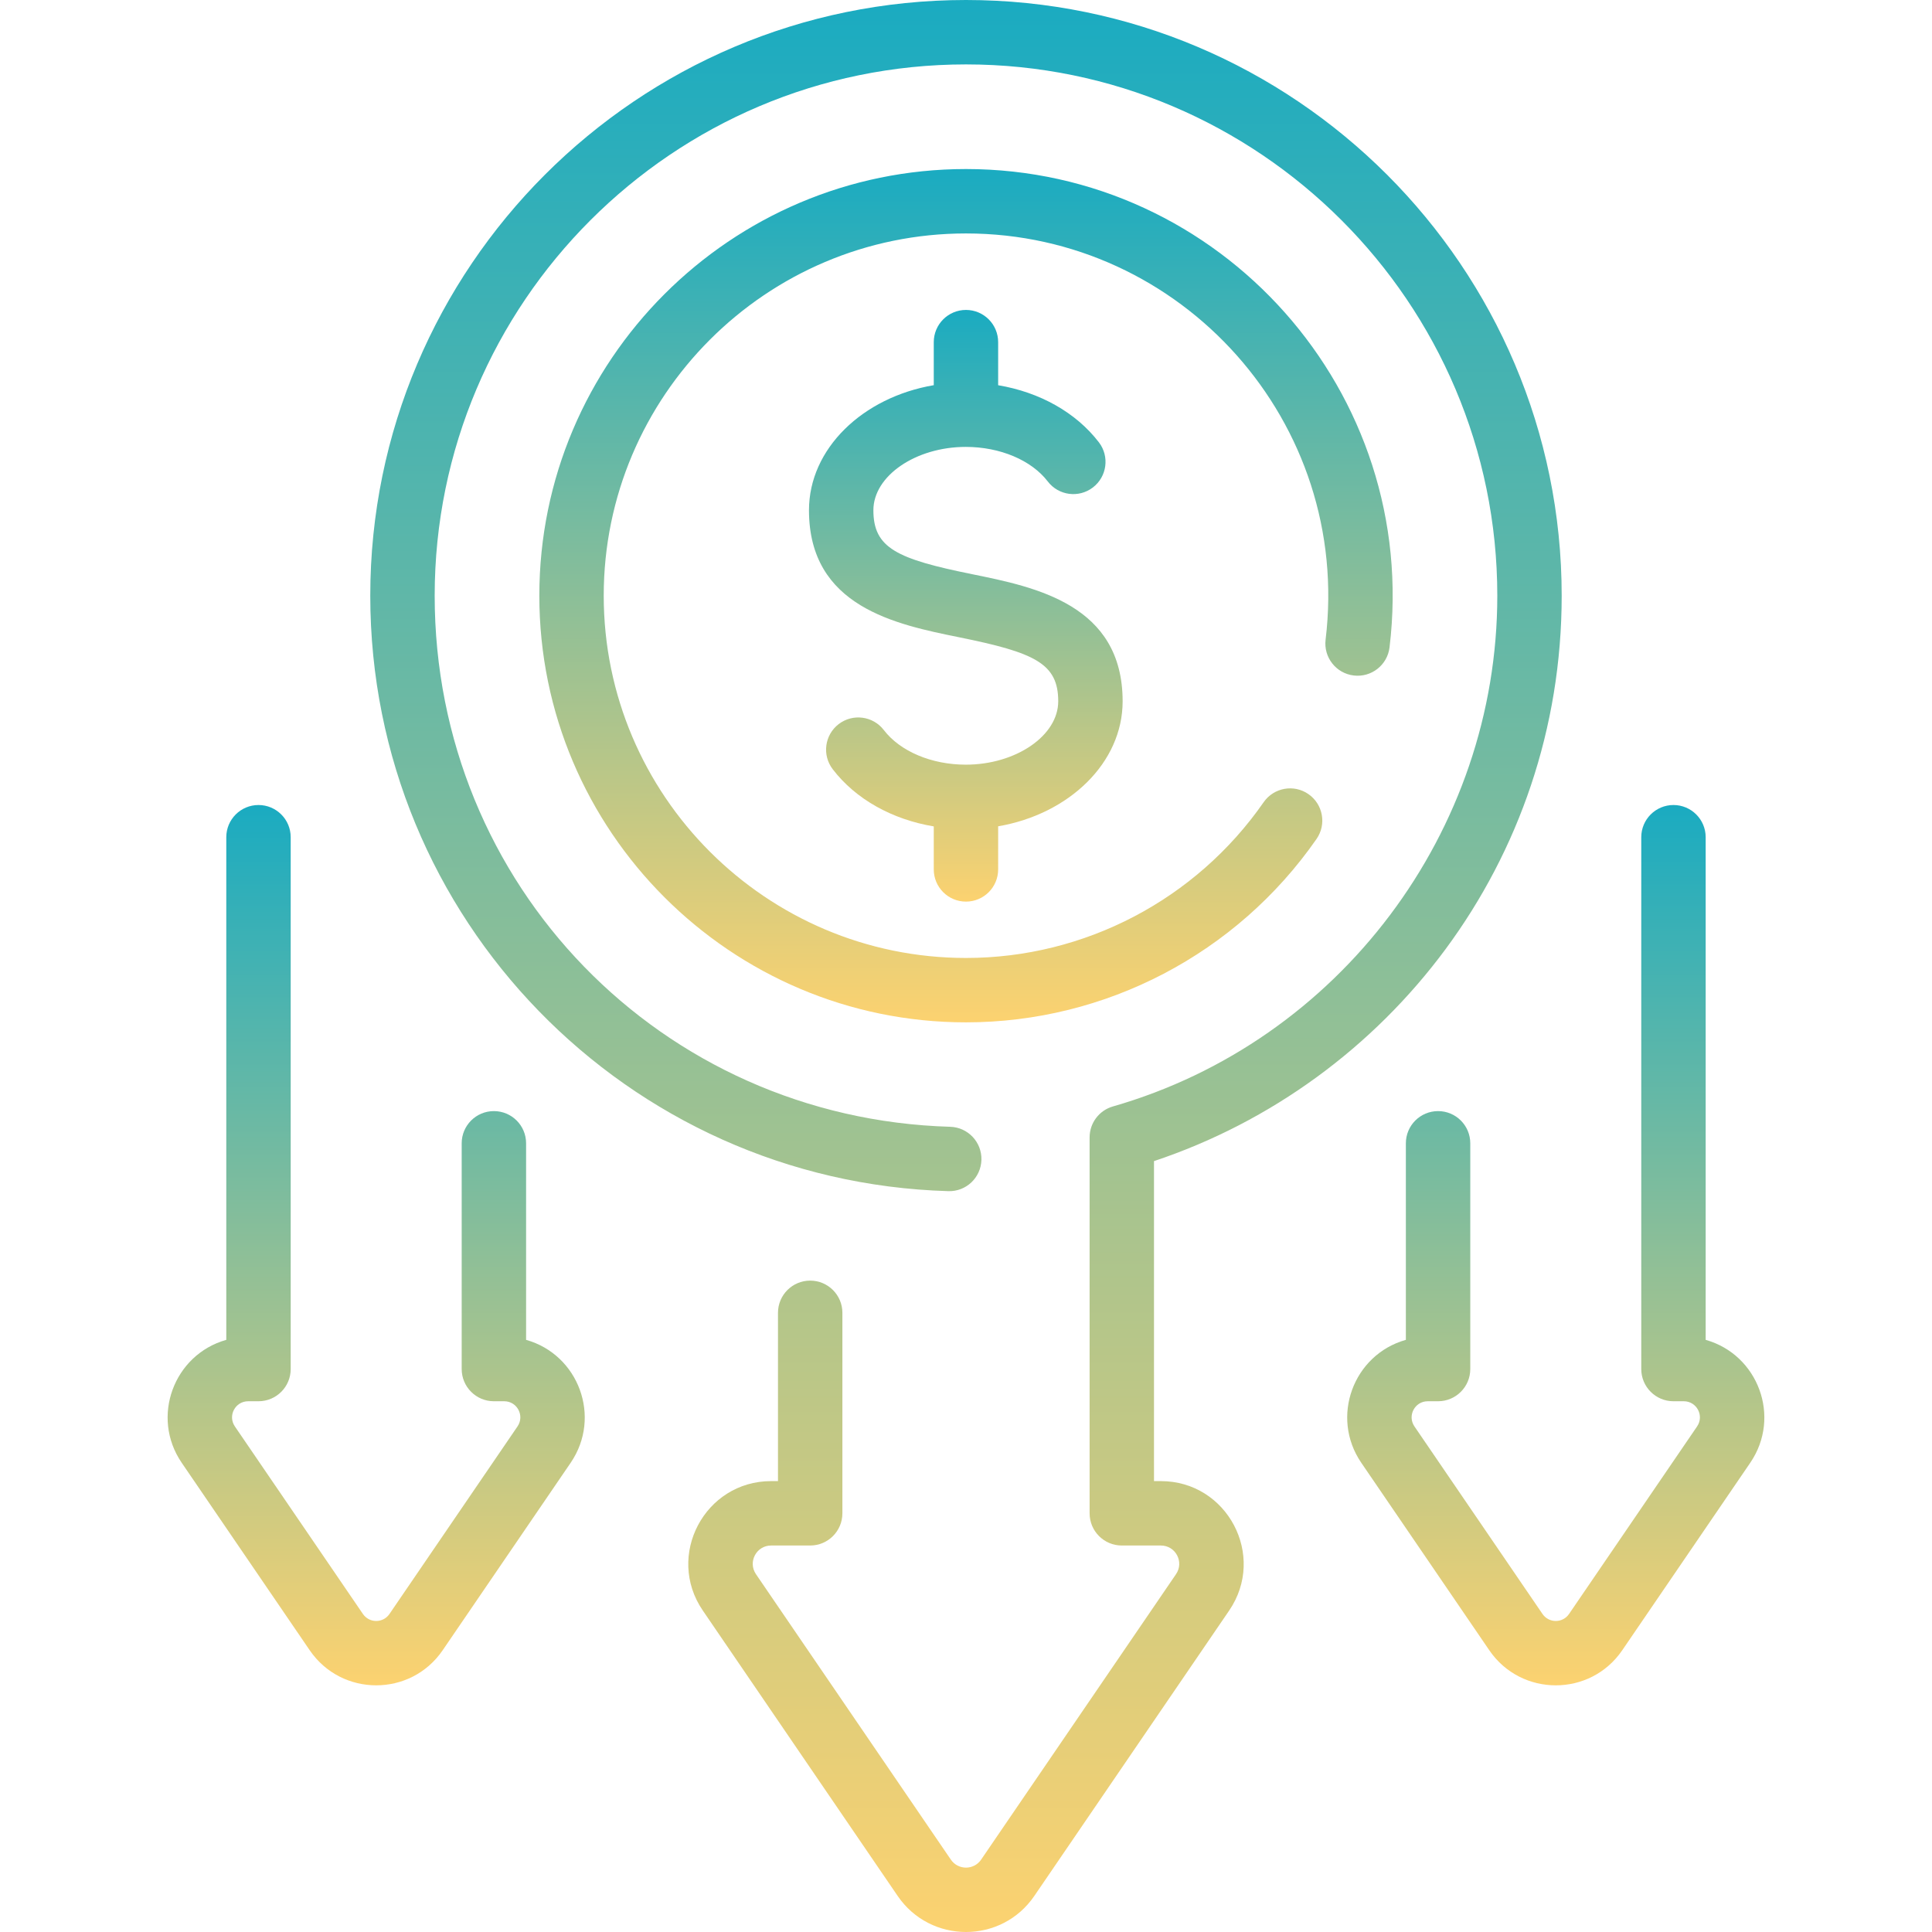<svg width="95" height="95" viewBox="0 0 95 95" fill="none" xmlns="http://www.w3.org/2000/svg">
<path d="M66.564 33.215C67.432 33.321 68.221 32.702 68.326 31.834C69.84 19.299 60.035 8.312 47.499 8.312C35.931 8.312 26.52 17.724 26.52 29.292C26.52 40.86 35.931 50.271 47.499 50.271C54.367 50.271 60.812 46.9 64.737 41.253C65.236 40.535 65.058 39.548 64.34 39.049C63.623 38.55 62.636 38.727 62.136 39.446C58.803 44.241 53.331 47.105 47.499 47.105C37.677 47.105 29.686 39.114 29.686 29.292C29.686 19.47 37.677 11.479 47.499 11.479C58.116 11.479 66.473 20.782 65.182 31.454C65.077 32.322 65.696 33.111 66.564 33.215Z" fill="url(#paint0_linear_17177_4204)"/>
<path d="M57.082 72.829H56.744V57.094C68.267 53.253 76.791 42.381 76.791 29.292C76.791 13.14 63.651 0 47.499 0C31.348 0 18.207 13.14 18.207 29.292C18.207 45.165 30.823 58.11 46.63 58.571C47.506 58.599 48.233 57.909 48.258 57.035C48.284 56.161 47.596 55.432 46.722 55.406C32.508 54.991 21.374 43.521 21.374 29.292C21.374 14.886 33.094 3.167 47.499 3.167C61.905 3.167 73.625 14.886 73.625 29.292C73.625 40.884 65.852 51.211 54.724 54.406C54.045 54.601 53.578 55.222 53.578 55.928V74.412C53.578 75.287 54.286 75.996 55.161 75.996H57.082C57.807 75.996 58.236 76.806 57.827 77.405L48.244 91.441C47.887 91.965 47.114 91.966 46.755 91.441L37.172 77.405C36.764 76.806 37.191 75.996 37.917 75.996H39.838C40.713 75.996 41.422 75.287 41.422 74.412V64.553C41.422 63.679 40.713 62.97 39.838 62.97C38.964 62.97 38.255 63.679 38.255 64.553V72.829H37.917C34.652 72.829 32.715 76.493 34.557 79.191L44.14 93.227C45.751 95.587 49.243 95.595 50.859 93.227L60.442 79.191C62.283 76.494 60.349 72.829 57.082 72.829Z" fill="url(#paint1_linear_17177_4204)"/>
<path d="M25.869 65.883V56.218C25.869 55.343 25.16 54.635 24.285 54.635C23.411 54.635 22.702 55.343 22.702 56.218V67.319C22.702 68.193 23.411 68.902 24.285 68.902H24.793C25.43 68.902 25.806 69.614 25.447 70.14L19.152 79.36C18.837 79.822 18.16 79.822 17.844 79.36L11.549 70.14C11.19 69.614 11.566 68.902 12.203 68.902H12.711C13.585 68.902 14.294 68.193 14.294 67.319V41.167C14.294 40.293 13.585 39.584 12.711 39.584C11.836 39.584 11.127 40.293 11.127 41.167V65.883C8.545 66.609 7.399 69.678 8.934 71.926L15.229 81.146C16.797 83.442 20.194 83.45 21.767 81.146L28.062 71.926C29.596 69.679 28.453 66.61 25.869 65.883Z" fill="url(#paint2_linear_17177_4204)"/>
<path d="M83.871 65.883V41.167C83.871 40.293 83.162 39.584 82.287 39.584C81.413 39.584 80.704 40.293 80.704 41.167V67.319C80.704 68.193 81.413 68.902 82.287 68.902H82.795C83.432 68.902 83.808 69.614 83.449 70.14L77.154 79.36C76.839 79.822 76.161 79.822 75.846 79.36L69.551 70.14C69.192 69.614 69.567 68.902 70.205 68.902H70.713C71.587 68.902 72.296 68.193 72.296 67.319V56.218C72.296 55.343 71.587 54.635 70.713 54.635C69.838 54.635 69.129 55.343 69.129 56.218V65.883C66.54 66.611 65.404 69.682 66.936 71.926L73.231 81.146C74.799 83.443 78.196 83.45 79.769 81.146L86.064 71.926C87.602 69.674 86.45 66.608 83.871 65.883Z" fill="url(#paint3_linear_17177_4204)"/>
<path d="M47.498 44.334C48.373 44.334 49.081 43.625 49.081 42.751V40.631C52.572 40.032 55.202 37.504 55.202 34.485C55.202 29.735 50.926 28.869 47.805 28.235C44.1 27.484 42.946 26.952 42.946 25.089C42.946 23.401 45.027 21.975 47.49 21.975C49.172 21.975 50.716 22.626 51.521 23.675C52.053 24.37 53.046 24.501 53.74 23.969C54.434 23.437 54.566 22.443 54.034 21.749C52.907 20.279 51.121 19.285 49.081 18.942V16.824C49.081 15.949 48.373 15.24 47.498 15.24C46.624 15.24 45.915 15.949 45.915 16.824V18.94C42.416 19.535 39.779 22.066 39.779 25.089C39.779 29.839 44.054 30.706 47.176 31.339C50.881 32.09 52.035 32.622 52.035 34.485C52.035 36.173 49.954 37.6 47.49 37.6C45.809 37.6 44.264 36.948 43.46 35.899C42.928 35.205 41.935 35.073 41.24 35.605C40.546 36.138 40.415 37.131 40.947 37.825C42.076 39.299 43.868 40.295 45.915 40.636V42.751C45.915 43.625 46.623 44.334 47.498 44.334Z" fill="url(#paint4_linear_17177_4204)"/>
<defs>
<linearGradient id="paint0_linear_17177_4204" x1="47.5" y1="8.312" x2="47.5" y2="50.271" gradientUnits="userSpaceOnUse">
<stop stop-color="#1AABC1"/>
<stop offset="1" stop-color="#FCD270"/>
</linearGradient>
<linearGradient id="paint1_linear_17177_4204" x1="47.499" y1="0" x2="47.499" y2="95" gradientUnits="userSpaceOnUse">
<stop stop-color="#1AABC1"/>
<stop offset="1" stop-color="#FCD270"/>
</linearGradient>
<linearGradient id="paint2_linear_17177_4204" x1="18.498" y1="39.584" x2="18.498" y2="82.871" gradientUnits="userSpaceOnUse">
<stop stop-color="#1AABC1"/>
<stop offset="1" stop-color="#FCD270"/>
</linearGradient>
<linearGradient id="paint3_linear_17177_4204" x1="76.5" y1="39.584" x2="76.5" y2="82.871" gradientUnits="userSpaceOnUse">
<stop stop-color="#1AABC1"/>
<stop offset="1" stop-color="#FCD270"/>
</linearGradient>
<linearGradient id="paint4_linear_17177_4204" x1="47.49" y1="15.24" x2="47.49" y2="44.334" gradientUnits="userSpaceOnUse">
<stop stop-color="#1AABC1"/>
<stop offset="1" stop-color="#FCD270"/>
</linearGradient>
</defs>
</svg>
